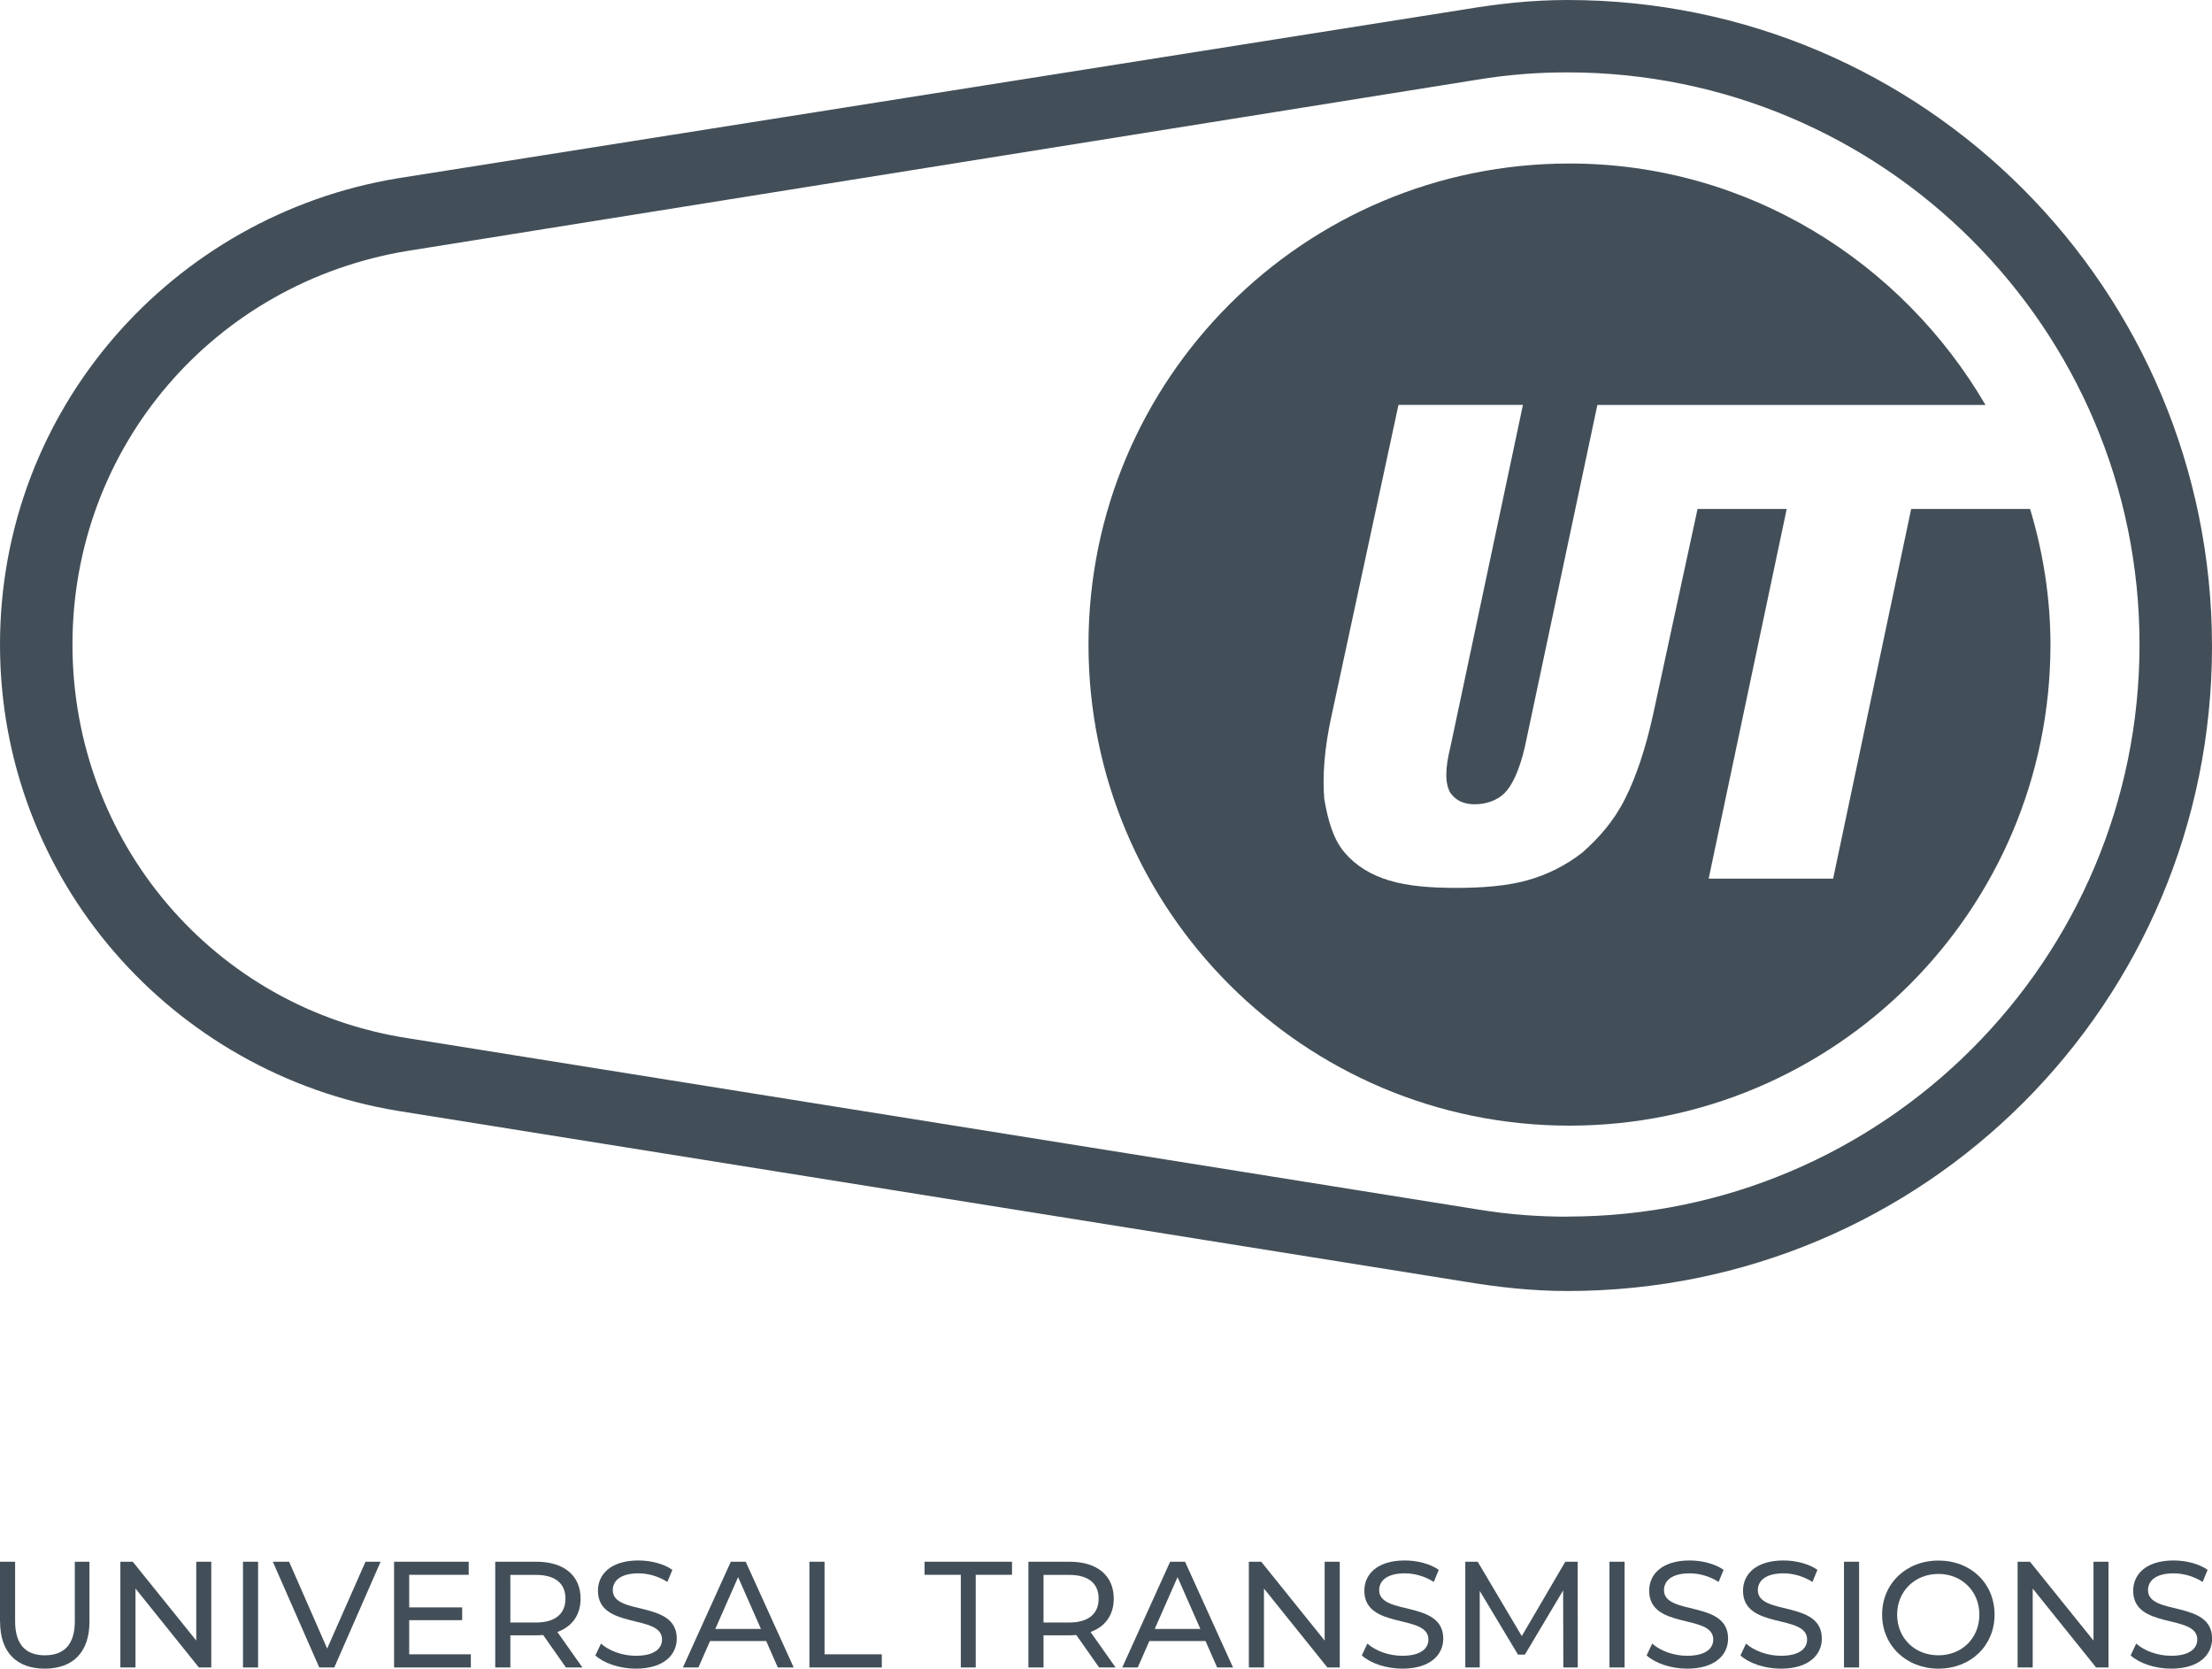 <?xml version="1.0" encoding="UTF-8"?>
<svg id="Ebene_1" data-name="Ebene 1" xmlns="http://www.w3.org/2000/svg" viewBox="0 0 226.77 171.04">
  <defs>
    <style>
      .cls-1 {
        fill: #434f58;
        stroke-width: 0px;
      }
    </style>
  </defs>
  <g>
    <path class="cls-1" d="M160.7,0c-3.62,0-7.04.38-10.47.95L40.75,18.28C17.71,22.09,0,41.89,0,66.07s17.71,43.98,40.75,47.79l109.48,17.52c3.43.57,6.85.95,10.47.95,36.56,0,66.07-29.51,66.07-66.07S197.26,0,160.7,0M160.7,124.71c-2.86,0-5.9-.19-9.33-.76l-109.48-17.52c-19.99-3.05-34.46-20.18-34.46-40.37S21.9,28.94,41.89,25.7l109.48-17.52c3.43-.57,6.47-.76,9.33-.76,32.37,0,58.64,26.28,58.64,58.64s-26.28,58.64-58.64,58.64"/>
    <path class="cls-1" d="M148.71,81.3c.57.76,1.33,1.14,2.48,1.14s2.28-.38,3.05-1.14c.76-.76,1.52-2.29,2.09-4.76l7.43-35.03h39.79c-8.57-14.66-24.37-24.75-42.65-24.75-27.23,0-49.31,22.09-49.31,49.31s22.09,49.31,49.31,49.31,49.31-22.09,49.31-49.31c0-4.76-.76-9.52-2.09-13.9h-12.19l-8,37.89h-12.76l8-37.89h-9.14l-4.57,21.13c-.76,3.43-1.71,6.28-2.86,8.57-1.14,2.29-2.67,4-4.38,5.52-1.71,1.33-3.62,2.29-5.71,2.86-2.09.57-4.57.76-7.24.76s-4.95-.19-6.85-.76c-1.9-.57-3.43-1.52-4.57-2.86-1.14-1.33-1.71-3.24-2.09-5.52-.19-2.28,0-5.14.76-8.57l6.85-31.8h12.76l-7.43,35.03c-.57,2.28-.57,3.81,0,4.76"/>
    <path class="cls-1" d="M0,166.24v-6.16h1.55v6.1c0,2.4,1.1,3.49,3.05,3.49s3.07-1.08,3.07-3.49v-6.1h1.5v6.16c0,3.14-1.72,4.8-4.58,4.8s-4.58-1.66-4.58-4.8"/>
  </g>
  <polygon class="cls-1" points="20.12 160.08 20.12 168.16 13.61 160.08 12.34 160.08 12.34 170.92 13.89 170.92 13.89 162.83 20.39 170.92 21.66 170.92 21.66 160.08 20.12 160.08"/>
  <rect class="cls-1" x="24.91" y="160.08" width="1.55" height="10.84"/>
  <polygon class="cls-1" points="37.47 160.08 33.54 168.98 29.64 160.08 27.97 160.08 32.73 170.92 34.27 170.92 39.02 160.08 37.47 160.08"/>
  <polygon class="cls-1" points="40.4 160.08 40.4 170.92 48.27 170.92 48.27 169.57 41.95 169.57 41.95 166.07 47.38 166.07 47.38 164.76 41.95 164.76 41.95 161.42 48.05 161.42 48.05 160.08 40.4 160.08"/>
  <g>
    <path class="cls-1" d="M57.97,163.86c0-1.55-1.04-2.43-3.02-2.43h-2.63v4.88h2.63c1.98,0,3.02-.9,3.02-2.45M58.02,170.92l-2.34-3.33c-.22.02-.45.03-.68.03h-2.68v3.3h-1.55v-10.84h4.23c2.82,0,4.52,1.42,4.52,3.78,0,1.67-.87,2.88-2.38,3.42l2.57,3.64h-1.69Z"/>
    <path class="cls-1" d="M61.04,169.68l.57-1.21c.81.73,2.18,1.25,3.58,1.25,1.87,0,2.68-.73,2.68-1.67,0-2.65-6.57-.98-6.57-5,0-1.67,1.3-3.1,4.15-3.1,1.27,0,2.59.34,3.48.96l-.51,1.24c-.95-.6-2.01-.88-2.97-.88-1.84,0-2.63.77-2.63,1.72,0,2.65,6.56.99,6.56,4.97,0,1.66-1.33,3.08-4.2,3.08-1.66,0-3.28-.56-4.15-1.36"/>
  </g>
  <path class="cls-1" d="M75.67,161.66l2.34,5.31h-4.68l2.34-5.31ZM74.92,160.08l-4.91,10.84h1.59l1.19-2.71h5.76l1.19,2.71h1.63l-4.92-10.84h-1.53Z"/>
  <polygon class="cls-1" points="82.98 160.08 82.98 170.92 90.4 170.92 90.4 169.57 84.53 169.57 84.53 160.08 82.98 160.08"/>
  <polygon class="cls-1" points="94.78 160.08 94.78 161.42 98.5 161.42 98.5 170.92 100.03 170.92 100.03 161.42 103.75 161.42 103.75 160.08 94.78 160.08"/>
  <path class="cls-1" d="M112.63,163.86c0-1.55-1.04-2.43-3.02-2.43h-2.63v4.88h2.63c1.98,0,3.02-.9,3.02-2.45M112.68,170.92l-2.34-3.33c-.22.02-.45.03-.68.03h-2.68v3.3h-1.55v-10.84h4.23c2.82,0,4.52,1.42,4.52,3.78,0,1.67-.87,2.88-2.38,3.42l2.57,3.64h-1.69Z"/>
  <path class="cls-1" d="M120.72,161.66l2.34,5.31h-4.68l2.34-5.31ZM119.96,160.08l-4.91,10.84h1.59l1.19-2.71h5.76l1.19,2.71h1.63l-4.92-10.84h-1.53Z"/>
  <polygon class="cls-1" points="135.8 160.08 135.8 168.16 129.3 160.08 128.03 160.08 128.03 170.92 129.58 170.92 129.58 162.83 136.08 170.92 137.35 170.92 137.35 160.08 135.8 160.08"/>
  <path class="cls-1" d="M139.61,169.68l.57-1.21c.81.73,2.18,1.25,3.58,1.25,1.87,0,2.68-.73,2.68-1.67,0-2.65-6.57-.98-6.57-5,0-1.67,1.3-3.1,4.15-3.1,1.27,0,2.59.34,3.48.96l-.51,1.24c-.94-.6-2.01-.88-2.97-.88-1.84,0-2.63.77-2.63,1.72,0,2.65,6.57.99,6.57,4.97,0,1.66-1.33,3.08-4.2,3.08-1.66,0-3.28-.56-4.15-1.36"/>
  <polygon class="cls-1" points="160.47 160.08 156.01 167.7 151.49 160.08 150.22 160.08 150.22 170.92 151.7 170.92 151.7 163.07 155.62 169.6 156.33 169.6 160.25 163.02 160.27 170.92 161.75 170.92 161.74 160.08 160.47 160.08"/>
  <rect class="cls-1" x="165" y="160.08" width="1.55" height="10.84"/>
  <g>
    <path class="cls-1" d="M168.81,169.68l.57-1.21c.81.73,2.18,1.25,3.58,1.25,1.87,0,2.68-.73,2.68-1.67,0-2.65-6.57-.98-6.57-5,0-1.67,1.3-3.1,4.15-3.1,1.27,0,2.59.34,3.48.96l-.51,1.24c-.94-.6-2.01-.88-2.97-.88-1.84,0-2.63.77-2.63,1.72,0,2.65,6.57.99,6.57,4.97,0,1.66-1.33,3.08-4.2,3.08-1.66,0-3.28-.56-4.15-1.36"/>
    <path class="cls-1" d="M178.43,169.68l.57-1.21c.81.73,2.18,1.25,3.58,1.25,1.87,0,2.68-.73,2.68-1.67,0-2.65-6.57-.98-6.57-5,0-1.67,1.3-3.1,4.15-3.1,1.27,0,2.59.34,3.48.96l-.51,1.24c-.95-.6-2.01-.88-2.97-.88-1.84,0-2.63.77-2.63,1.72,0,2.65,6.56.99,6.56,4.97,0,1.66-1.33,3.08-4.2,3.08-1.66,0-3.28-.56-4.15-1.36"/>
  </g>
  <rect class="cls-1" x="189.04" y="160.08" width="1.55" height="10.84"/>
  <path class="cls-1" d="M202.92,165.5c0-2.4-1.8-4.17-4.2-4.17s-4.23,1.76-4.23,4.17,1.8,4.17,4.23,4.17,4.2-1.77,4.2-4.17M192.95,165.5c0-3.17,2.45-5.54,5.78-5.54s5.75,2.35,5.75,5.54-2.45,5.54-5.75,5.54-5.78-2.37-5.78-5.54"/>
  <polygon class="cls-1" points="214.62 160.08 214.62 168.16 208.11 160.08 206.84 160.08 206.84 170.92 208.39 170.92 208.39 162.83 214.89 170.92 216.16 170.92 216.16 160.08 214.62 160.08"/>
  <path class="cls-1" d="M218.43,169.68l.57-1.21c.81.73,2.18,1.25,3.58,1.25,1.87,0,2.68-.73,2.68-1.67,0-2.65-6.57-.98-6.57-5,0-1.67,1.3-3.1,4.15-3.1,1.27,0,2.59.34,3.48.96l-.51,1.24c-.94-.6-2.01-.88-2.97-.88-1.84,0-2.63.77-2.63,1.72,0,2.65,6.57.99,6.57,4.97,0,1.66-1.33,3.08-4.2,3.08-1.66,0-3.28-.56-4.15-1.36"/>
</svg>